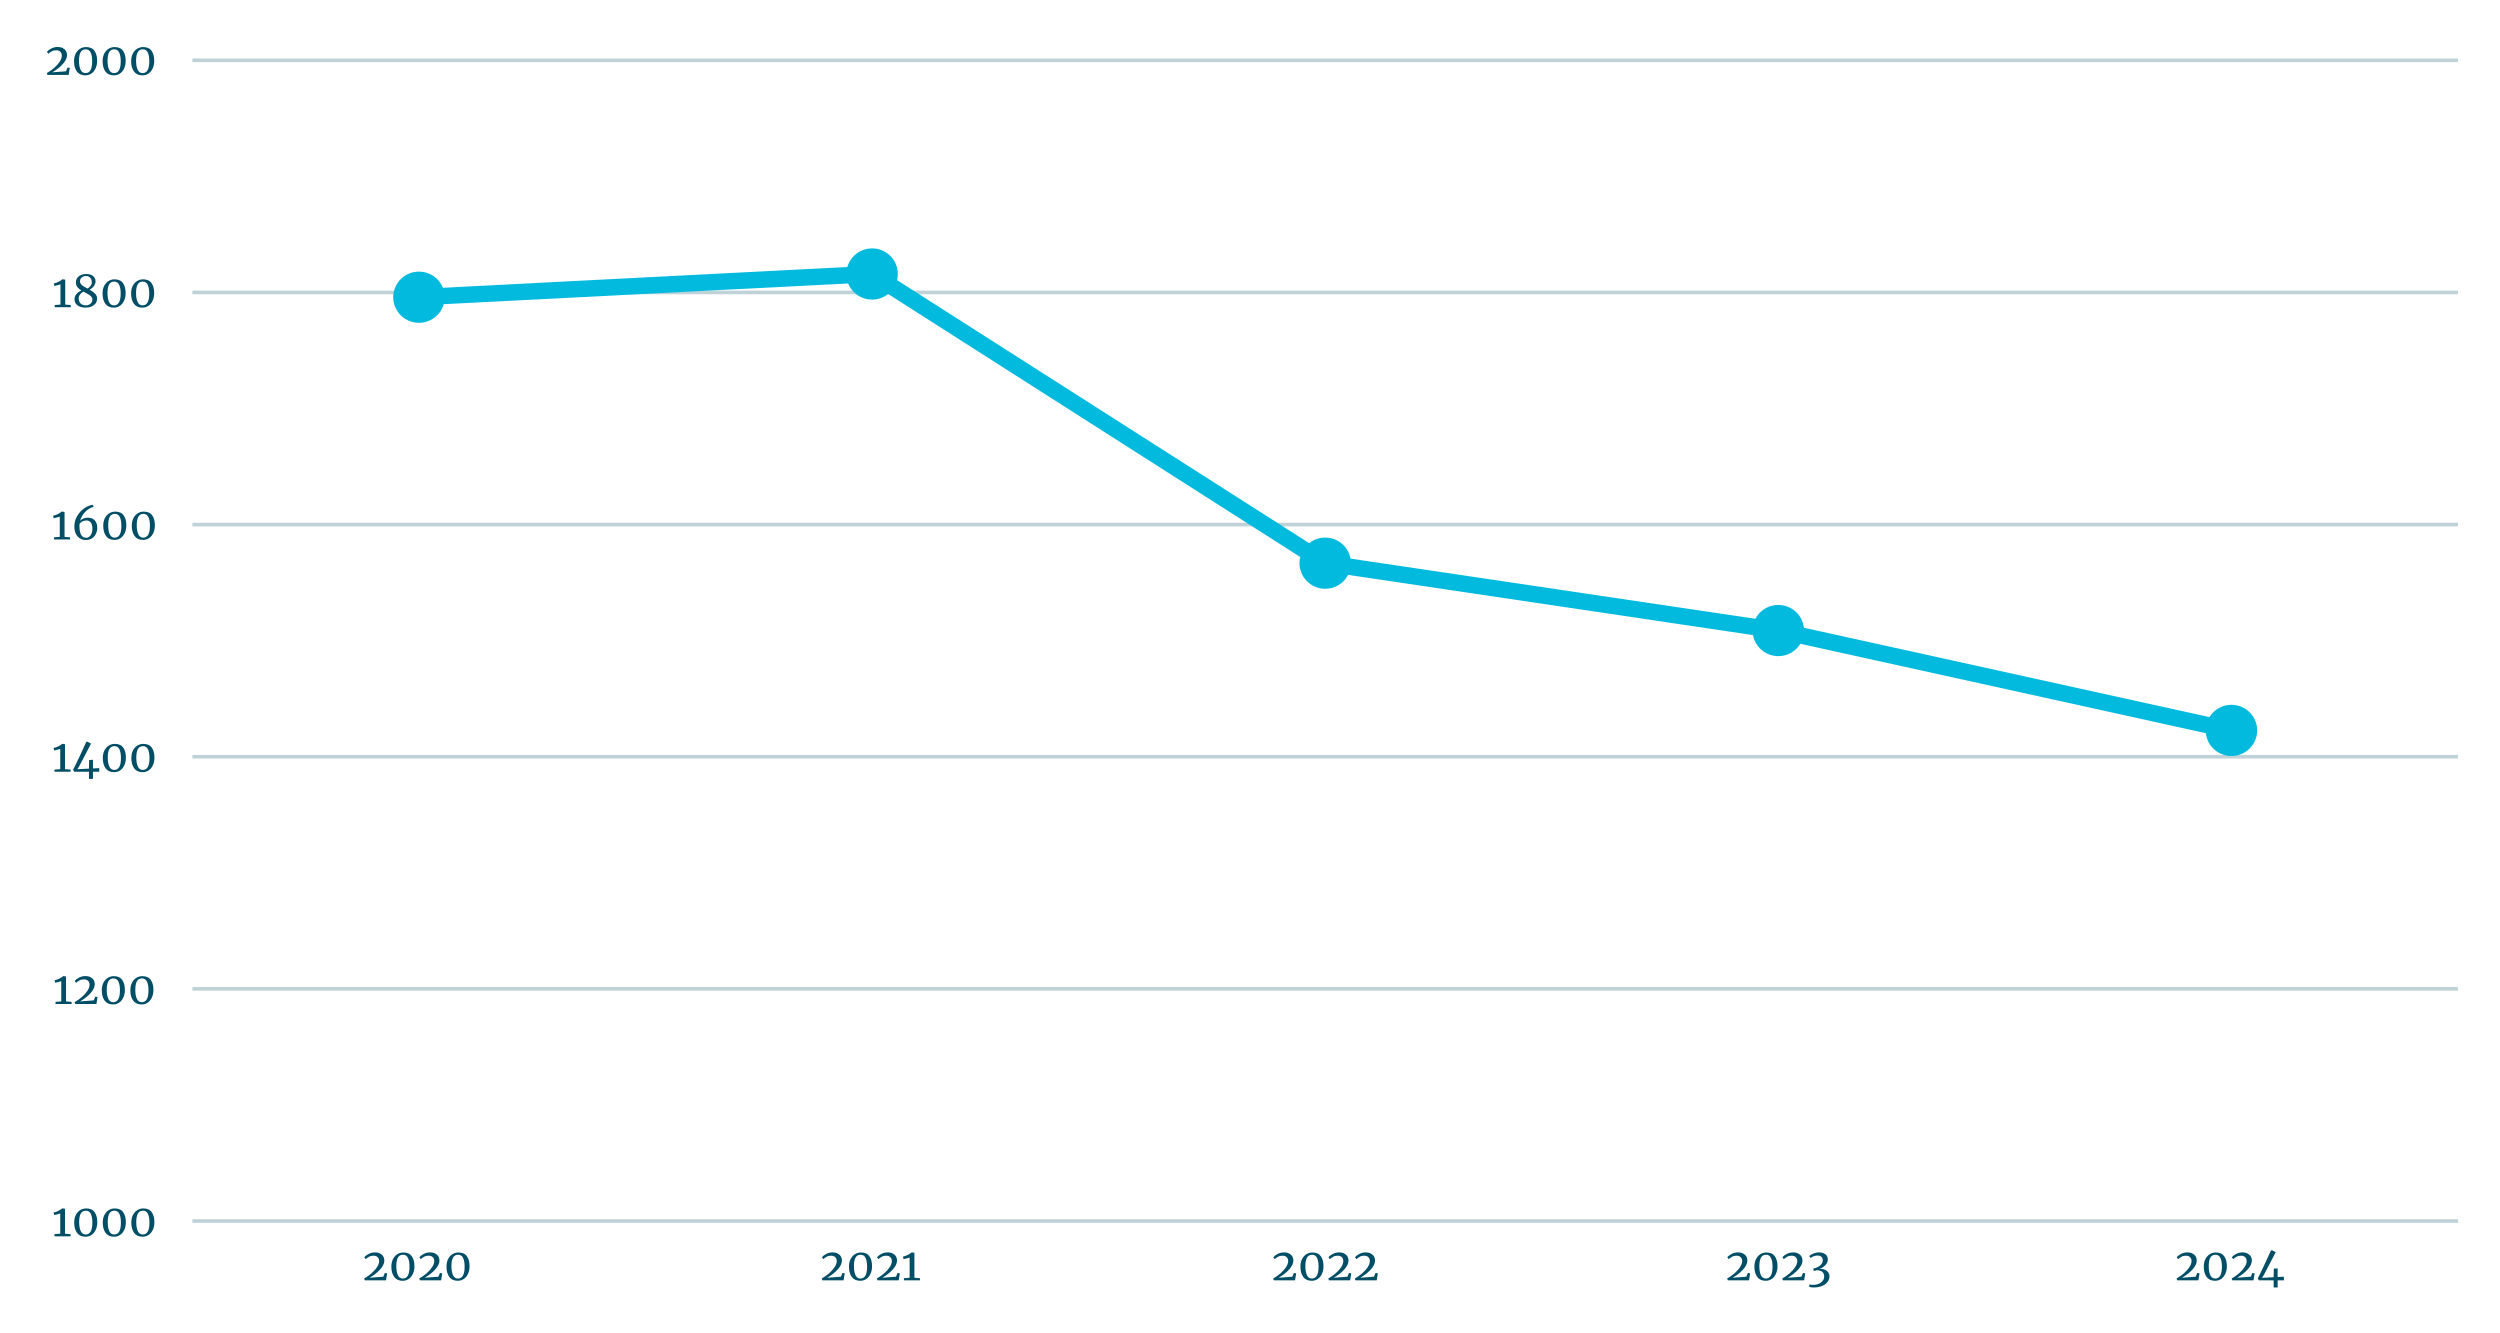 <?xml version="1.0" encoding="UTF-8"?>
<svg xmlns="http://www.w3.org/2000/svg" xmlns:xlink="http://www.w3.org/1999/xlink" width="600" zoomAndPan="magnify" viewBox="0 0 450 240" height="320" preserveAspectRatio="xMidYMid meet" version="1.2">
  <defs>
    <clipPath id="924f0f80e2">
      <path d="M 34 219 L 442.438 219 L 442.438 220.23 L 34 220.23 Z M 34 219 "></path>
    </clipPath>
    <clipPath id="829c5d8322">
      <path d="M 34 177 L 442.438 177 L 442.438 179 L 34 179 Z M 34 177 "></path>
    </clipPath>
    <clipPath id="caa75300d2">
      <path d="M 34 135 L 442.438 135 L 442.438 137 L 34 137 Z M 34 135 "></path>
    </clipPath>
    <clipPath id="6a91ca4fd4">
      <path d="M 34 94 L 442.438 94 L 442.438 95 L 34 95 Z M 34 94 "></path>
    </clipPath>
    <clipPath id="12c8ea29a1">
      <path d="M 34 52 L 442.438 52 L 442.438 53 L 34 53 Z M 34 52 "></path>
    </clipPath>
    <clipPath id="cde8d014aa">
      <path d="M 34 10 L 442.438 10 L 442.438 12 L 34 12 Z M 34 10 "></path>
    </clipPath>
  </defs>
  <g id="dafe48e048">
    <g clip-rule="nonzero" clip-path="url(#924f0f80e2)">
      <path style="fill:none;stroke-width:1;stroke-linecap:butt;stroke-linejoin:miter;stroke:#004e66;stroke-opacity:0.251;stroke-miterlimit:4;" d="M -0.001 317.521 L 616.221 317.521 " transform="matrix(0.662,0,0,0.658,34.633,10.853)"></path>
    </g>
    <g clip-rule="nonzero" clip-path="url(#829c5d8322)">
      <path style="fill:none;stroke-width:1;stroke-linecap:butt;stroke-linejoin:miter;stroke:#004e66;stroke-opacity:0.251;stroke-miterlimit:4;" d="M -0.001 254.018 L 616.221 254.018 " transform="matrix(0.662,0,0,0.658,34.633,10.853)"></path>
    </g>
    <g clip-rule="nonzero" clip-path="url(#caa75300d2)">
      <path style="fill:none;stroke-width:1;stroke-linecap:butt;stroke-linejoin:miter;stroke:#004e66;stroke-opacity:0.251;stroke-miterlimit:4;" d="M -0.001 190.514 L 616.221 190.514 " transform="matrix(0.662,0,0,0.658,34.633,10.853)"></path>
    </g>
    <g clip-rule="nonzero" clip-path="url(#6a91ca4fd4)">
      <path style="fill:none;stroke-width:1;stroke-linecap:butt;stroke-linejoin:miter;stroke:#004e66;stroke-opacity:0.251;stroke-miterlimit:4;" d="M -0.001 127.01 L 616.221 127.01 " transform="matrix(0.662,0,0,0.658,34.633,10.853)"></path>
    </g>
    <g clip-rule="nonzero" clip-path="url(#12c8ea29a1)">
      <path style="fill:none;stroke-width:1;stroke-linecap:butt;stroke-linejoin:miter;stroke:#004e66;stroke-opacity:0.251;stroke-miterlimit:4;" d="M -0.001 63.507 L 616.221 63.507 " transform="matrix(0.662,0,0,0.658,34.633,10.853)"></path>
    </g>
    <g clip-rule="nonzero" clip-path="url(#cde8d014aa)">
      <path style="fill:none;stroke-width:1;stroke-linecap:butt;stroke-linejoin:miter;stroke:#004e66;stroke-opacity:0.251;stroke-miterlimit:4;" d="M -0.001 -0.003 L 616.221 -0.003 " transform="matrix(0.662,0,0,0.658,34.633,10.853)"></path>
    </g>
    <path style=" stroke:none;fill-rule:nonzero;fill:#000000;fill-opacity:1;" d="M 75.414 53.5 L 156.977 49.316 "></path>
    <path style=" stroke:none;fill-rule:nonzero;fill:#01bade;fill-opacity:1;" d="M 75.336 52.02 L 156.898 47.84 C 157.094 47.828 157.285 47.855 157.473 47.922 C 157.66 47.988 157.824 48.086 157.973 48.219 C 158.117 48.352 158.234 48.504 158.32 48.68 C 158.402 48.859 158.453 49.047 158.461 49.242 C 158.473 49.438 158.445 49.629 158.379 49.812 C 158.312 50 158.211 50.164 158.082 50.309 C 157.949 50.457 157.793 50.57 157.613 50.656 C 157.438 50.738 157.25 50.789 157.051 50.797 L 75.492 54.977 C 75.293 54.988 75.102 54.961 74.914 54.895 C 74.73 54.828 74.562 54.73 74.418 54.598 C 74.27 54.469 74.152 54.312 74.07 54.137 C 73.984 53.957 73.938 53.77 73.926 53.574 C 73.918 53.379 73.945 53.188 74.012 53.004 C 74.078 52.816 74.176 52.652 74.309 52.508 C 74.441 52.359 74.594 52.246 74.773 52.16 C 74.953 52.078 75.141 52.031 75.336 52.02 Z M 158.465 49.316 C 158.465 49.516 158.426 49.703 158.352 49.887 C 158.273 50.066 158.168 50.227 158.027 50.367 C 157.887 50.504 157.727 50.613 157.543 50.688 C 157.363 50.762 157.172 50.801 156.977 50.801 C 156.777 50.801 156.586 50.762 156.406 50.688 C 156.223 50.613 156.062 50.504 155.922 50.367 C 155.781 50.227 155.676 50.066 155.598 49.887 C 155.523 49.703 155.484 49.516 155.484 49.316 C 155.484 49.121 155.523 48.934 155.598 48.75 C 155.676 48.57 155.781 48.41 155.922 48.27 C 156.062 48.133 156.223 48.023 156.406 47.949 C 156.586 47.875 156.777 47.836 156.977 47.836 C 157.172 47.836 157.363 47.875 157.543 47.949 C 157.727 48.023 157.887 48.133 158.027 48.27 C 158.168 48.41 158.273 48.57 158.352 48.75 C 158.426 48.934 158.465 49.121 158.465 49.316 Z M 158.465 49.316 "></path>
    <path style=" stroke:none;fill-rule:nonzero;fill:#000000;fill-opacity:1;" d="M 156.977 49.316 L 238.535 101.371 "></path>
    <path style=" stroke:none;fill-rule:nonzero;fill:#01bade;fill-opacity:1;" d="M 157.777 48.07 L 239.34 100.125 C 239.508 100.23 239.645 100.363 239.758 100.523 C 239.871 100.688 239.949 100.863 239.992 101.055 C 240.031 101.246 240.035 101.438 240 101.633 C 239.965 101.824 239.895 102.004 239.789 102.172 C 239.684 102.336 239.547 102.477 239.387 102.586 C 239.223 102.699 239.047 102.777 238.852 102.816 C 238.66 102.859 238.469 102.863 238.273 102.828 C 238.078 102.793 237.898 102.723 237.73 102.617 L 156.172 50.566 C 156.004 50.457 155.863 50.324 155.754 50.164 C 155.641 50.004 155.562 49.824 155.52 49.633 C 155.477 49.441 155.473 49.25 155.508 49.055 C 155.543 48.863 155.613 48.684 155.723 48.52 C 155.828 48.352 155.961 48.215 156.125 48.102 C 156.285 47.988 156.465 47.914 156.656 47.871 C 156.852 47.828 157.043 47.824 157.238 47.859 C 157.434 47.895 157.613 47.965 157.777 48.07 Z M 238.535 99.891 C 238.734 99.891 238.922 99.926 239.105 100.004 C 239.289 100.078 239.449 100.184 239.59 100.324 C 239.727 100.461 239.836 100.621 239.91 100.805 C 239.988 100.984 240.023 101.176 240.023 101.371 C 240.023 101.566 239.988 101.758 239.91 101.938 C 239.836 102.117 239.727 102.277 239.59 102.418 C 239.449 102.559 239.289 102.664 239.105 102.738 C 238.922 102.812 238.734 102.852 238.535 102.852 C 238.34 102.852 238.148 102.812 237.965 102.738 C 237.785 102.664 237.621 102.559 237.484 102.418 C 237.344 102.277 237.234 102.117 237.16 101.938 C 237.086 101.758 237.047 101.566 237.047 101.371 C 237.047 101.176 237.086 100.984 237.16 100.805 C 237.234 100.621 237.344 100.461 237.484 100.324 C 237.621 100.184 237.785 100.078 237.965 100.004 C 238.148 99.926 238.34 99.891 238.535 99.891 Z M 238.535 99.891 "></path>
    <path style=" stroke:none;fill-rule:nonzero;fill:#000000;fill-opacity:1;" d="M 238.535 101.371 L 320.098 113.496 "></path>
    <path style=" stroke:none;fill-rule:nonzero;fill:#01bade;fill-opacity:1;" d="M 238.758 99.906 L 320.316 112.031 C 320.512 112.059 320.695 112.125 320.863 112.227 C 321.031 112.328 321.176 112.457 321.293 112.613 C 321.41 112.773 321.492 112.945 321.543 113.137 C 321.59 113.328 321.598 113.52 321.57 113.715 C 321.539 113.91 321.477 114.09 321.375 114.258 C 321.27 114.426 321.141 114.57 320.984 114.688 C 320.824 114.805 320.648 114.887 320.457 114.934 C 320.266 114.98 320.07 114.988 319.875 114.961 L 238.316 102.836 C 238.121 102.809 237.938 102.742 237.77 102.641 C 237.602 102.539 237.457 102.41 237.34 102.25 C 237.223 102.094 237.141 101.918 237.09 101.73 C 237.043 101.539 237.035 101.348 237.062 101.152 C 237.094 100.957 237.156 100.777 237.258 100.609 C 237.359 100.438 237.492 100.297 237.648 100.18 C 237.809 100.062 237.984 99.98 238.176 99.934 C 238.367 99.887 238.562 99.875 238.758 99.906 Z M 238.758 99.906 "></path>
    <path style=" stroke:none;fill-rule:nonzero;fill:#000000;fill-opacity:1;" d="M 320.098 113.496 L 401.656 131.473 "></path>
    <path style=" stroke:none;fill-rule:nonzero;fill:#01bade;fill-opacity:1;" d="M 320.418 112.051 L 401.98 130.027 C 402.172 130.07 402.352 130.148 402.512 130.262 C 402.672 130.371 402.809 130.512 402.914 130.676 C 403.02 130.844 403.09 131.023 403.125 131.215 C 403.16 131.41 403.156 131.602 403.113 131.793 C 403.07 131.984 402.992 132.16 402.879 132.324 C 402.766 132.484 402.625 132.617 402.457 132.723 C 402.293 132.828 402.109 132.898 401.918 132.934 C 401.723 132.965 401.527 132.961 401.336 132.918 L 319.773 114.941 C 319.582 114.898 319.406 114.82 319.242 114.707 C 319.082 114.598 318.945 114.457 318.84 114.293 C 318.734 114.125 318.664 113.945 318.629 113.754 C 318.598 113.559 318.602 113.367 318.645 113.176 C 318.688 112.984 318.766 112.809 318.879 112.645 C 318.988 112.484 319.129 112.352 319.297 112.246 C 319.465 112.141 319.645 112.07 319.84 112.035 C 320.031 112.004 320.227 112.008 320.418 112.051 Z M 403.148 131.473 C 403.148 131.668 403.109 131.859 403.035 132.039 C 402.957 132.223 402.852 132.383 402.711 132.52 C 402.57 132.66 402.41 132.766 402.227 132.844 C 402.047 132.918 401.855 132.953 401.656 132.953 C 401.461 132.953 401.27 132.918 401.09 132.844 C 400.906 132.766 400.746 132.66 400.605 132.52 C 400.465 132.383 400.359 132.223 400.281 132.039 C 400.207 131.859 400.168 131.668 400.168 131.473 C 400.168 131.277 400.207 131.09 400.281 130.906 C 400.359 130.727 400.465 130.566 400.605 130.426 C 400.746 130.285 400.906 130.18 401.09 130.105 C 401.27 130.031 401.461 129.992 401.656 129.992 C 401.855 129.992 402.047 130.031 402.227 130.105 C 402.41 130.18 402.57 130.285 402.711 130.426 C 402.852 130.566 402.957 130.727 403.035 130.906 C 403.109 131.09 403.148 131.277 403.148 131.473 Z M 403.148 131.473 "></path>
    <path style=" stroke:none;fill-rule:nonzero;fill:#01bade;fill-opacity:1;" d="M 80.047 53.5 C 80.047 53.195 80.016 52.898 79.957 52.602 C 79.898 52.305 79.809 52.016 79.695 51.734 C 79.578 51.457 79.434 51.191 79.266 50.938 C 79.098 50.688 78.906 50.453 78.688 50.242 C 78.473 50.027 78.242 49.836 77.988 49.668 C 77.734 49.5 77.469 49.355 77.188 49.242 C 76.906 49.125 76.617 49.039 76.316 48.98 C 76.02 48.922 75.719 48.891 75.414 48.891 C 75.109 48.891 74.809 48.922 74.512 48.98 C 74.211 49.039 73.922 49.125 73.641 49.242 C 73.359 49.355 73.094 49.5 72.84 49.668 C 72.586 49.836 72.352 50.027 72.137 50.242 C 71.922 50.453 71.73 50.688 71.562 50.938 C 71.395 51.191 71.25 51.457 71.133 51.734 C 71.016 52.016 70.93 52.305 70.871 52.602 C 70.812 52.898 70.781 53.195 70.781 53.5 C 70.781 53.801 70.812 54.102 70.871 54.398 C 70.93 54.695 71.016 54.984 71.133 55.262 C 71.25 55.543 71.395 55.809 71.562 56.059 C 71.73 56.312 71.922 56.543 72.137 56.758 C 72.352 56.973 72.586 57.164 72.84 57.332 C 73.094 57.5 73.359 57.641 73.641 57.758 C 73.922 57.871 74.211 57.961 74.512 58.02 C 74.809 58.078 75.109 58.109 75.414 58.109 C 75.719 58.109 76.02 58.078 76.316 58.02 C 76.617 57.961 76.906 57.871 77.188 57.758 C 77.469 57.641 77.734 57.5 77.988 57.332 C 78.242 57.164 78.473 56.973 78.688 56.758 C 78.906 56.543 79.098 56.312 79.266 56.059 C 79.434 55.809 79.578 55.543 79.695 55.262 C 79.809 54.984 79.898 54.695 79.957 54.398 C 80.016 54.102 80.047 53.801 80.047 53.5 Z M 80.047 53.5 "></path>
    <path style=" stroke:none;fill-rule:nonzero;fill:#01bade;fill-opacity:1;" d="M 161.605 49.316 C 161.605 49.016 161.578 48.715 161.52 48.418 C 161.457 48.121 161.371 47.836 161.254 47.555 C 161.137 47.273 160.996 47.008 160.828 46.758 C 160.656 46.508 160.465 46.273 160.25 46.059 C 160.035 45.844 159.801 45.652 159.547 45.484 C 159.297 45.316 159.027 45.176 158.746 45.059 C 158.465 44.945 158.176 44.855 157.879 44.797 C 157.582 44.738 157.277 44.711 156.977 44.711 C 156.672 44.711 156.371 44.738 156.07 44.797 C 155.773 44.855 155.484 44.945 155.203 45.059 C 154.922 45.176 154.652 45.316 154.402 45.484 C 154.148 45.652 153.914 45.844 153.699 46.059 C 153.484 46.273 153.293 46.508 153.121 46.758 C 152.953 47.008 152.812 47.273 152.695 47.555 C 152.578 47.836 152.492 48.121 152.43 48.418 C 152.371 48.715 152.344 49.016 152.344 49.316 C 152.344 49.621 152.371 49.922 152.43 50.219 C 152.492 50.516 152.578 50.801 152.695 51.082 C 152.812 51.359 152.953 51.625 153.121 51.879 C 153.293 52.129 153.484 52.363 153.699 52.578 C 153.914 52.789 154.148 52.98 154.402 53.148 C 154.652 53.316 154.922 53.461 155.203 53.574 C 155.484 53.691 155.773 53.777 156.07 53.84 C 156.371 53.898 156.672 53.926 156.977 53.926 C 157.277 53.926 157.582 53.898 157.879 53.84 C 158.176 53.777 158.465 53.691 158.746 53.574 C 159.027 53.461 159.297 53.316 159.547 53.148 C 159.801 52.98 160.035 52.789 160.25 52.578 C 160.465 52.363 160.656 52.129 160.828 51.879 C 160.996 51.625 161.137 51.359 161.254 51.082 C 161.371 50.801 161.457 50.516 161.52 50.219 C 161.578 49.922 161.605 49.621 161.605 49.316 Z M 161.605 49.316 "></path>
    <path style=" stroke:none;fill-rule:nonzero;fill:#01bade;fill-opacity:1;" d="M 243.168 101.371 C 243.168 101.066 243.137 100.77 243.078 100.473 C 243.02 100.176 242.934 99.887 242.816 99.605 C 242.699 99.328 242.555 99.062 242.387 98.809 C 242.219 98.559 242.027 98.324 241.812 98.113 C 241.598 97.898 241.363 97.707 241.109 97.539 C 240.855 97.371 240.59 97.23 240.309 97.113 C 240.027 96.996 239.738 96.91 239.441 96.852 C 239.141 96.793 238.84 96.762 238.535 96.762 C 238.23 96.762 237.93 96.793 237.633 96.852 C 237.332 96.91 237.043 96.996 236.762 97.113 C 236.48 97.23 236.215 97.371 235.961 97.539 C 235.711 97.707 235.477 97.898 235.262 98.113 C 235.047 98.324 234.852 98.559 234.684 98.809 C 234.516 99.062 234.371 99.328 234.258 99.605 C 234.141 99.887 234.051 100.176 233.992 100.473 C 233.934 100.77 233.902 101.066 233.902 101.371 C 233.902 101.672 233.934 101.973 233.992 102.27 C 234.051 102.566 234.141 102.855 234.258 103.133 C 234.371 103.414 234.516 103.68 234.684 103.93 C 234.852 104.184 235.047 104.414 235.262 104.629 C 235.477 104.844 235.711 105.035 235.961 105.203 C 236.215 105.371 236.48 105.512 236.762 105.629 C 237.043 105.746 237.332 105.832 237.633 105.891 C 237.93 105.949 238.23 105.98 238.535 105.98 C 238.84 105.98 239.141 105.949 239.441 105.891 C 239.738 105.832 240.027 105.746 240.309 105.629 C 240.59 105.512 240.855 105.371 241.109 105.203 C 241.363 105.035 241.598 104.844 241.812 104.629 C 242.027 104.414 242.219 104.184 242.387 103.93 C 242.555 103.68 242.699 103.414 242.816 103.133 C 242.934 102.855 243.02 102.566 243.078 102.27 C 243.137 101.973 243.168 101.672 243.168 101.371 Z M 243.168 101.371 "></path>
    <path style=" stroke:none;fill-rule:nonzero;fill:#01bade;fill-opacity:1;" d="M 324.73 113.496 C 324.73 113.191 324.699 112.895 324.641 112.598 C 324.582 112.301 324.492 112.012 324.375 111.73 C 324.262 111.453 324.117 111.188 323.949 110.934 C 323.781 110.684 323.586 110.449 323.371 110.238 C 323.156 110.023 322.922 109.832 322.672 109.664 C 322.418 109.496 322.152 109.352 321.871 109.238 C 321.59 109.121 321.301 109.035 321 108.977 C 320.703 108.918 320.402 108.887 320.098 108.887 C 319.793 108.887 319.492 108.918 319.191 108.977 C 318.895 109.035 318.605 109.121 318.324 109.238 C 318.043 109.352 317.777 109.496 317.523 109.664 C 317.27 109.832 317.035 110.023 316.82 110.238 C 316.605 110.449 316.414 110.684 316.246 110.934 C 316.074 111.188 315.934 111.453 315.816 111.73 C 315.699 112.012 315.613 112.301 315.555 112.598 C 315.492 112.895 315.465 113.191 315.465 113.496 C 315.465 113.797 315.492 114.098 315.555 114.395 C 315.613 114.691 315.699 114.98 315.816 115.258 C 315.934 115.539 316.074 115.805 316.246 116.055 C 316.414 116.309 316.605 116.539 316.82 116.754 C 317.035 116.969 317.27 117.16 317.523 117.328 C 317.777 117.496 318.043 117.637 318.324 117.754 C 318.605 117.867 318.895 117.957 319.191 118.016 C 319.492 118.074 319.793 118.105 320.098 118.105 C 320.402 118.105 320.703 118.074 321 118.016 C 321.301 117.957 321.59 117.867 321.871 117.754 C 322.152 117.637 322.418 117.496 322.672 117.328 C 322.922 117.16 323.156 116.969 323.371 116.754 C 323.586 116.539 323.781 116.309 323.949 116.055 C 324.117 115.805 324.262 115.539 324.375 115.258 C 324.492 114.98 324.582 114.691 324.641 114.395 C 324.699 114.098 324.73 113.797 324.73 113.496 Z M 324.73 113.496 "></path>
    <path style=" stroke:none;fill-rule:nonzero;fill:#01bade;fill-opacity:1;" d="M 406.289 131.473 C 406.289 131.172 406.262 130.871 406.203 130.574 C 406.141 130.277 406.055 129.988 405.938 129.711 C 405.82 129.43 405.68 129.164 405.508 128.914 C 405.34 128.66 405.148 128.43 404.934 128.215 C 404.719 128 404.484 127.809 404.23 127.641 C 403.98 127.473 403.711 127.332 403.43 127.215 C 403.148 127.102 402.859 127.012 402.562 126.953 C 402.262 126.895 401.961 126.863 401.656 126.863 C 401.355 126.863 401.051 126.895 400.754 126.953 C 400.457 127.012 400.168 127.102 399.887 127.215 C 399.605 127.332 399.336 127.473 399.086 127.641 C 398.832 127.809 398.598 128 398.383 128.215 C 398.168 128.43 397.977 128.66 397.805 128.914 C 397.637 129.164 397.496 129.43 397.379 129.711 C 397.262 129.988 397.172 130.277 397.113 130.574 C 397.055 130.871 397.027 131.172 397.027 131.473 C 397.027 131.777 397.055 132.074 397.113 132.371 C 397.172 132.668 397.262 132.957 397.379 133.238 C 397.496 133.516 397.637 133.781 397.805 134.035 C 397.977 134.285 398.168 134.52 398.383 134.73 C 398.598 134.945 398.832 135.137 399.086 135.305 C 399.336 135.473 399.605 135.617 399.887 135.73 C 400.168 135.848 400.457 135.934 400.754 135.992 C 401.051 136.051 401.355 136.082 401.656 136.082 C 401.961 136.082 402.262 136.051 402.562 135.992 C 402.859 135.934 403.148 135.848 403.43 135.73 C 403.711 135.617 403.98 135.473 404.23 135.305 C 404.484 135.137 404.719 134.945 404.934 134.73 C 405.148 134.52 405.34 134.285 405.508 134.035 C 405.68 133.781 405.82 133.516 405.938 133.238 C 406.055 132.957 406.141 132.668 406.203 132.371 C 406.262 132.074 406.289 131.777 406.289 131.473 Z M 406.289 131.473 "></path>
    <g style="fill:#004e66;fill-opacity:1;">
      <g transform="translate(65.166, 230.463)">
        <path style="stroke:none" d="M 0.375 -0.328 C 0.863 -0.609 1.312 -0.926 1.719 -1.281 C 2.133 -1.645 2.461 -2.016 2.703 -2.391 C 2.953 -2.773 3.078 -3.133 3.078 -3.469 C 3.078 -3.758 2.988 -3.992 2.812 -4.172 C 2.633 -4.348 2.383 -4.438 2.062 -4.438 C 1.75 -4.438 1.484 -4.375 1.266 -4.25 C 1.047 -4.133 0.844 -3.988 0.656 -3.812 L 0.406 -4.172 C 0.594 -4.391 0.859 -4.586 1.203 -4.766 C 1.555 -4.941 1.926 -5.031 2.312 -5.031 C 2.688 -5.031 3 -4.961 3.25 -4.828 C 3.508 -4.691 3.703 -4.516 3.828 -4.297 C 3.953 -4.078 4.016 -3.836 4.016 -3.578 C 4.016 -3.055 3.758 -2.516 3.25 -1.953 C 2.75 -1.398 2.117 -0.906 1.359 -0.469 L 3.828 -0.656 L 4.109 -1.344 L 4.516 -1.25 L 4.312 0 L 0.5 0 Z M 0.375 -0.328 "></path>
      </g>
    </g>
    <g style="fill:#004e66;fill-opacity:1;">
      <g transform="translate(69.946, 230.463)">
        <path style="stroke:none" d="M 2.531 0.078 C 1.852 0.078 1.344 -0.156 1 -0.625 C 0.664 -1.102 0.5 -1.711 0.5 -2.453 C 0.5 -2.973 0.594 -3.426 0.781 -3.812 C 0.977 -4.195 1.238 -4.492 1.562 -4.703 C 1.895 -4.91 2.258 -5.016 2.656 -5.016 C 3.352 -5.016 3.859 -4.789 4.172 -4.344 C 4.492 -3.906 4.656 -3.301 4.656 -2.531 C 4.656 -2.02 4.562 -1.566 4.375 -1.172 C 4.195 -0.773 3.945 -0.469 3.625 -0.25 C 3.301 -0.031 2.938 0.078 2.531 0.078 Z M 2.562 -0.328 C 3.363 -0.328 3.766 -1.035 3.766 -2.453 C 3.766 -3.141 3.672 -3.672 3.484 -4.047 C 3.305 -4.422 3.008 -4.609 2.594 -4.609 C 2.176 -4.609 1.867 -4.43 1.672 -4.078 C 1.484 -3.723 1.391 -3.219 1.391 -2.562 C 1.391 -1.883 1.484 -1.344 1.672 -0.938 C 1.859 -0.531 2.156 -0.328 2.562 -0.328 Z M 2.562 -0.328 "></path>
      </g>
    </g>
    <g style="fill:#004e66;fill-opacity:1;">
      <g transform="translate(75.086, 230.463)">
        <path style="stroke:none" d="M 0.375 -0.328 C 0.863 -0.609 1.312 -0.926 1.719 -1.281 C 2.133 -1.645 2.461 -2.016 2.703 -2.391 C 2.953 -2.773 3.078 -3.133 3.078 -3.469 C 3.078 -3.758 2.988 -3.992 2.812 -4.172 C 2.633 -4.348 2.383 -4.438 2.062 -4.438 C 1.75 -4.438 1.484 -4.375 1.266 -4.25 C 1.047 -4.133 0.844 -3.988 0.656 -3.812 L 0.406 -4.172 C 0.594 -4.391 0.859 -4.586 1.203 -4.766 C 1.555 -4.941 1.926 -5.031 2.312 -5.031 C 2.688 -5.031 3 -4.961 3.25 -4.828 C 3.508 -4.691 3.703 -4.516 3.828 -4.297 C 3.953 -4.078 4.016 -3.836 4.016 -3.578 C 4.016 -3.055 3.758 -2.516 3.25 -1.953 C 2.75 -1.398 2.117 -0.906 1.359 -0.469 L 3.828 -0.656 L 4.109 -1.344 L 4.516 -1.25 L 4.312 0 L 0.5 0 Z M 0.375 -0.328 "></path>
      </g>
    </g>
    <g style="fill:#004e66;fill-opacity:1;">
      <g transform="translate(79.866, 230.463)">
        <path style="stroke:none" d="M 2.531 0.078 C 1.852 0.078 1.344 -0.156 1 -0.625 C 0.664 -1.102 0.5 -1.711 0.5 -2.453 C 0.5 -2.973 0.594 -3.426 0.781 -3.812 C 0.977 -4.195 1.238 -4.492 1.562 -4.703 C 1.895 -4.91 2.258 -5.016 2.656 -5.016 C 3.352 -5.016 3.859 -4.789 4.172 -4.344 C 4.492 -3.906 4.656 -3.301 4.656 -2.531 C 4.656 -2.02 4.562 -1.566 4.375 -1.172 C 4.195 -0.773 3.945 -0.469 3.625 -0.25 C 3.301 -0.031 2.938 0.078 2.531 0.078 Z M 2.562 -0.328 C 3.363 -0.328 3.766 -1.035 3.766 -2.453 C 3.766 -3.141 3.672 -3.672 3.484 -4.047 C 3.305 -4.422 3.008 -4.609 2.594 -4.609 C 2.176 -4.609 1.867 -4.43 1.672 -4.078 C 1.484 -3.723 1.391 -3.219 1.391 -2.562 C 1.391 -1.883 1.484 -1.344 1.672 -0.938 C 1.859 -0.531 2.156 -0.328 2.562 -0.328 Z M 2.562 -0.328 "></path>
      </g>
    </g>
    <g style="fill:#004e66;fill-opacity:1;">
      <g transform="translate(147.534, 230.463)">
        <path style="stroke:none" d="M 0.375 -0.328 C 0.863 -0.609 1.312 -0.926 1.719 -1.281 C 2.133 -1.645 2.461 -2.016 2.703 -2.391 C 2.953 -2.773 3.078 -3.133 3.078 -3.469 C 3.078 -3.758 2.988 -3.992 2.812 -4.172 C 2.633 -4.348 2.383 -4.438 2.062 -4.438 C 1.75 -4.438 1.484 -4.375 1.266 -4.25 C 1.047 -4.133 0.844 -3.988 0.656 -3.812 L 0.406 -4.172 C 0.594 -4.391 0.859 -4.586 1.203 -4.766 C 1.555 -4.941 1.926 -5.031 2.312 -5.031 C 2.688 -5.031 3 -4.961 3.25 -4.828 C 3.508 -4.691 3.703 -4.516 3.828 -4.297 C 3.953 -4.078 4.016 -3.836 4.016 -3.578 C 4.016 -3.055 3.758 -2.516 3.25 -1.953 C 2.75 -1.398 2.117 -0.906 1.359 -0.469 L 3.828 -0.656 L 4.109 -1.344 L 4.516 -1.25 L 4.312 0 L 0.5 0 Z M 0.375 -0.328 "></path>
      </g>
    </g>
    <g style="fill:#004e66;fill-opacity:1;">
      <g transform="translate(152.314, 230.463)">
        <path style="stroke:none" d="M 2.531 0.078 C 1.852 0.078 1.344 -0.156 1 -0.625 C 0.664 -1.102 0.5 -1.711 0.5 -2.453 C 0.5 -2.973 0.594 -3.426 0.781 -3.812 C 0.977 -4.195 1.238 -4.492 1.562 -4.703 C 1.895 -4.91 2.258 -5.016 2.656 -5.016 C 3.352 -5.016 3.859 -4.789 4.172 -4.344 C 4.492 -3.906 4.656 -3.301 4.656 -2.531 C 4.656 -2.02 4.562 -1.566 4.375 -1.172 C 4.195 -0.773 3.945 -0.469 3.625 -0.25 C 3.301 -0.031 2.938 0.078 2.531 0.078 Z M 2.562 -0.328 C 3.363 -0.328 3.766 -1.035 3.766 -2.453 C 3.766 -3.141 3.672 -3.672 3.484 -4.047 C 3.305 -4.422 3.008 -4.609 2.594 -4.609 C 2.176 -4.609 1.867 -4.43 1.672 -4.078 C 1.484 -3.723 1.391 -3.219 1.391 -2.562 C 1.391 -1.883 1.484 -1.344 1.672 -0.938 C 1.859 -0.531 2.156 -0.328 2.562 -0.328 Z M 2.562 -0.328 "></path>
      </g>
    </g>
    <g style="fill:#004e66;fill-opacity:1;">
      <g transform="translate(157.453, 230.463)">
        <path style="stroke:none" d="M 0.375 -0.328 C 0.863 -0.609 1.312 -0.926 1.719 -1.281 C 2.133 -1.645 2.461 -2.016 2.703 -2.391 C 2.953 -2.773 3.078 -3.133 3.078 -3.469 C 3.078 -3.758 2.988 -3.992 2.812 -4.172 C 2.633 -4.348 2.383 -4.438 2.062 -4.438 C 1.75 -4.438 1.484 -4.375 1.266 -4.25 C 1.047 -4.133 0.844 -3.988 0.656 -3.812 L 0.406 -4.172 C 0.594 -4.391 0.859 -4.586 1.203 -4.766 C 1.555 -4.941 1.926 -5.031 2.312 -5.031 C 2.688 -5.031 3 -4.961 3.25 -4.828 C 3.508 -4.691 3.703 -4.516 3.828 -4.297 C 3.953 -4.078 4.016 -3.836 4.016 -3.578 C 4.016 -3.055 3.758 -2.516 3.25 -1.953 C 2.75 -1.398 2.117 -0.906 1.359 -0.469 L 3.828 -0.656 L 4.109 -1.344 L 4.516 -1.25 L 4.312 0 L 0.5 0 Z M 0.375 -0.328 "></path>
      </g>
    </g>
    <g style="fill:#004e66;fill-opacity:1;">
      <g transform="translate(162.233, 230.463)">
        <path style="stroke:none" d="M 1.5 -4.109 C 1.395 -4.066 1.219 -4.016 0.969 -3.953 C 0.727 -3.891 0.535 -3.848 0.391 -3.828 L 0.312 -4.281 C 0.582 -4.332 0.859 -4.426 1.141 -4.562 C 1.43 -4.707 1.672 -4.863 1.859 -5.031 L 1.875 -5.031 L 2.359 -4.953 L 2.359 -0.469 L 3.359 -0.391 L 3.359 0 L 0.469 0 L 0.469 -0.391 L 1.5 -0.469 Z M 1.5 -4.109 "></path>
      </g>
    </g>
    <g style="fill:#004e66;fill-opacity:1;">
      <g transform="translate(228.795, 230.463)">
        <path style="stroke:none" d="M 0.375 -0.328 C 0.863 -0.609 1.312 -0.926 1.719 -1.281 C 2.133 -1.645 2.461 -2.016 2.703 -2.391 C 2.953 -2.773 3.078 -3.133 3.078 -3.469 C 3.078 -3.758 2.988 -3.992 2.812 -4.172 C 2.633 -4.348 2.383 -4.438 2.062 -4.438 C 1.75 -4.438 1.484 -4.375 1.266 -4.25 C 1.047 -4.133 0.844 -3.988 0.656 -3.812 L 0.406 -4.172 C 0.594 -4.391 0.859 -4.586 1.203 -4.766 C 1.555 -4.941 1.926 -5.031 2.312 -5.031 C 2.688 -5.031 3 -4.961 3.25 -4.828 C 3.508 -4.691 3.703 -4.516 3.828 -4.297 C 3.953 -4.078 4.016 -3.836 4.016 -3.578 C 4.016 -3.055 3.758 -2.516 3.25 -1.953 C 2.75 -1.398 2.117 -0.906 1.359 -0.469 L 3.828 -0.656 L 4.109 -1.344 L 4.516 -1.25 L 4.312 0 L 0.5 0 Z M 0.375 -0.328 "></path>
      </g>
    </g>
    <g style="fill:#004e66;fill-opacity:1;">
      <g transform="translate(233.575, 230.463)">
        <path style="stroke:none" d="M 2.531 0.078 C 1.852 0.078 1.344 -0.156 1 -0.625 C 0.664 -1.102 0.5 -1.711 0.5 -2.453 C 0.5 -2.973 0.594 -3.426 0.781 -3.812 C 0.977 -4.195 1.238 -4.492 1.562 -4.703 C 1.895 -4.91 2.258 -5.016 2.656 -5.016 C 3.352 -5.016 3.859 -4.789 4.172 -4.344 C 4.492 -3.906 4.656 -3.301 4.656 -2.531 C 4.656 -2.02 4.562 -1.566 4.375 -1.172 C 4.195 -0.773 3.945 -0.469 3.625 -0.25 C 3.301 -0.031 2.938 0.078 2.531 0.078 Z M 2.562 -0.328 C 3.363 -0.328 3.766 -1.035 3.766 -2.453 C 3.766 -3.141 3.672 -3.672 3.484 -4.047 C 3.305 -4.422 3.008 -4.609 2.594 -4.609 C 2.176 -4.609 1.867 -4.43 1.672 -4.078 C 1.484 -3.723 1.391 -3.219 1.391 -2.562 C 1.391 -1.883 1.484 -1.344 1.672 -0.938 C 1.859 -0.531 2.156 -0.328 2.562 -0.328 Z M 2.562 -0.328 "></path>
      </g>
    </g>
    <g style="fill:#004e66;fill-opacity:1;">
      <g transform="translate(238.715, 230.463)">
        <path style="stroke:none" d="M 0.375 -0.328 C 0.863 -0.609 1.312 -0.926 1.719 -1.281 C 2.133 -1.645 2.461 -2.016 2.703 -2.391 C 2.953 -2.773 3.078 -3.133 3.078 -3.469 C 3.078 -3.758 2.988 -3.992 2.812 -4.172 C 2.633 -4.348 2.383 -4.438 2.062 -4.438 C 1.75 -4.438 1.484 -4.375 1.266 -4.25 C 1.047 -4.133 0.844 -3.988 0.656 -3.812 L 0.406 -4.172 C 0.594 -4.391 0.859 -4.586 1.203 -4.766 C 1.555 -4.941 1.926 -5.031 2.312 -5.031 C 2.688 -5.031 3 -4.961 3.25 -4.828 C 3.508 -4.691 3.703 -4.516 3.828 -4.297 C 3.953 -4.078 4.016 -3.836 4.016 -3.578 C 4.016 -3.055 3.758 -2.516 3.25 -1.953 C 2.75 -1.398 2.117 -0.906 1.359 -0.469 L 3.828 -0.656 L 4.109 -1.344 L 4.516 -1.25 L 4.312 0 L 0.5 0 Z M 0.375 -0.328 "></path>
      </g>
    </g>
    <g style="fill:#004e66;fill-opacity:1;">
      <g transform="translate(243.494, 230.463)">
        <path style="stroke:none" d="M 0.375 -0.328 C 0.863 -0.609 1.312 -0.926 1.719 -1.281 C 2.133 -1.645 2.461 -2.016 2.703 -2.391 C 2.953 -2.773 3.078 -3.133 3.078 -3.469 C 3.078 -3.758 2.988 -3.992 2.812 -4.172 C 2.633 -4.348 2.383 -4.438 2.062 -4.438 C 1.75 -4.438 1.484 -4.375 1.266 -4.25 C 1.047 -4.133 0.844 -3.988 0.656 -3.812 L 0.406 -4.172 C 0.594 -4.391 0.859 -4.586 1.203 -4.766 C 1.555 -4.941 1.926 -5.031 2.312 -5.031 C 2.688 -5.031 3 -4.961 3.25 -4.828 C 3.508 -4.691 3.703 -4.516 3.828 -4.297 C 3.953 -4.078 4.016 -3.836 4.016 -3.578 C 4.016 -3.055 3.758 -2.516 3.25 -1.953 C 2.75 -1.398 2.117 -0.906 1.359 -0.469 L 3.828 -0.656 L 4.109 -1.344 L 4.516 -1.25 L 4.312 0 L 0.5 0 Z M 0.375 -0.328 "></path>
      </g>
    </g>
    <g style="fill:#004e66;fill-opacity:1;">
      <g transform="translate(310.511, 230.463)">
        <path style="stroke:none" d="M 0.375 -0.328 C 0.863 -0.609 1.312 -0.926 1.719 -1.281 C 2.133 -1.645 2.461 -2.016 2.703 -2.391 C 2.953 -2.773 3.078 -3.133 3.078 -3.469 C 3.078 -3.758 2.988 -3.992 2.812 -4.172 C 2.633 -4.348 2.383 -4.438 2.062 -4.438 C 1.75 -4.438 1.484 -4.375 1.266 -4.25 C 1.047 -4.133 0.844 -3.988 0.656 -3.812 L 0.406 -4.172 C 0.594 -4.391 0.859 -4.586 1.203 -4.766 C 1.555 -4.941 1.926 -5.031 2.312 -5.031 C 2.688 -5.031 3 -4.961 3.25 -4.828 C 3.508 -4.691 3.703 -4.516 3.828 -4.297 C 3.953 -4.078 4.016 -3.836 4.016 -3.578 C 4.016 -3.055 3.758 -2.516 3.25 -1.953 C 2.75 -1.398 2.117 -0.906 1.359 -0.469 L 3.828 -0.656 L 4.109 -1.344 L 4.516 -1.25 L 4.312 0 L 0.5 0 Z M 0.375 -0.328 "></path>
      </g>
    </g>
    <g style="fill:#004e66;fill-opacity:1;">
      <g transform="translate(315.291, 230.463)">
        <path style="stroke:none" d="M 2.531 0.078 C 1.852 0.078 1.344 -0.156 1 -0.625 C 0.664 -1.102 0.5 -1.711 0.5 -2.453 C 0.5 -2.973 0.594 -3.426 0.781 -3.812 C 0.977 -4.195 1.238 -4.492 1.562 -4.703 C 1.895 -4.91 2.258 -5.016 2.656 -5.016 C 3.352 -5.016 3.859 -4.789 4.172 -4.344 C 4.492 -3.906 4.656 -3.301 4.656 -2.531 C 4.656 -2.02 4.562 -1.566 4.375 -1.172 C 4.195 -0.773 3.945 -0.469 3.625 -0.25 C 3.301 -0.031 2.938 0.078 2.531 0.078 Z M 2.562 -0.328 C 3.363 -0.328 3.766 -1.035 3.766 -2.453 C 3.766 -3.141 3.672 -3.672 3.484 -4.047 C 3.305 -4.422 3.008 -4.609 2.594 -4.609 C 2.176 -4.609 1.867 -4.43 1.672 -4.078 C 1.484 -3.723 1.391 -3.219 1.391 -2.562 C 1.391 -1.883 1.484 -1.344 1.672 -0.938 C 1.859 -0.531 2.156 -0.328 2.562 -0.328 Z M 2.562 -0.328 "></path>
      </g>
    </g>
    <g style="fill:#004e66;fill-opacity:1;">
      <g transform="translate(320.431, 230.463)">
        <path style="stroke:none" d="M 0.375 -0.328 C 0.863 -0.609 1.312 -0.926 1.719 -1.281 C 2.133 -1.645 2.461 -2.016 2.703 -2.391 C 2.953 -2.773 3.078 -3.133 3.078 -3.469 C 3.078 -3.758 2.988 -3.992 2.812 -4.172 C 2.633 -4.348 2.383 -4.438 2.062 -4.438 C 1.75 -4.438 1.484 -4.375 1.266 -4.25 C 1.047 -4.133 0.844 -3.988 0.656 -3.812 L 0.406 -4.172 C 0.594 -4.391 0.859 -4.586 1.203 -4.766 C 1.555 -4.941 1.926 -5.031 2.312 -5.031 C 2.688 -5.031 3 -4.961 3.25 -4.828 C 3.508 -4.691 3.703 -4.516 3.828 -4.297 C 3.953 -4.078 4.016 -3.836 4.016 -3.578 C 4.016 -3.055 3.758 -2.516 3.25 -1.953 C 2.75 -1.398 2.117 -0.906 1.359 -0.469 L 3.828 -0.656 L 4.109 -1.344 L 4.516 -1.25 L 4.312 0 L 0.5 0 Z M 0.375 -0.328 "></path>
      </g>
    </g>
    <g style="fill:#004e66;fill-opacity:1;">
      <g transform="translate(325.211, 230.463)">
        <path style="stroke:none" d="M 1.25 1.281 C 1.133 1.281 1 1.27 0.844 1.25 C 0.695 1.227 0.57 1.207 0.469 1.188 L 0.469 0.734 C 0.645 0.785 0.859 0.812 1.109 0.812 C 1.523 0.812 1.883 0.742 2.188 0.609 C 2.5 0.473 2.734 0.289 2.891 0.062 C 3.055 -0.156 3.141 -0.398 3.141 -0.672 C 3.141 -1.035 3.031 -1.316 2.812 -1.516 C 2.594 -1.711 2.254 -1.816 1.797 -1.828 L 1.547 -1.75 C 1.367 -1.695 1.281 -1.676 1.281 -1.688 L 1.156 -2.109 C 1.375 -2.148 1.582 -2.211 1.781 -2.297 C 2.113 -2.43 2.379 -2.613 2.578 -2.844 C 2.785 -3.082 2.891 -3.332 2.891 -3.594 C 2.891 -3.895 2.801 -4.113 2.625 -4.25 C 2.445 -4.395 2.219 -4.469 1.938 -4.469 C 1.695 -4.469 1.461 -4.422 1.234 -4.328 C 1.016 -4.242 0.828 -4.145 0.672 -4.031 L 0.453 -4.375 C 0.609 -4.531 0.848 -4.676 1.172 -4.812 C 1.492 -4.957 1.828 -5.031 2.172 -5.031 C 2.66 -5.031 3.051 -4.922 3.344 -4.703 C 3.645 -4.492 3.797 -4.176 3.797 -3.75 C 3.797 -3.375 3.645 -3.031 3.344 -2.719 C 3.051 -2.414 2.695 -2.191 2.281 -2.047 C 2.344 -2.055 2.422 -2.062 2.516 -2.062 C 2.828 -2.062 3.102 -2 3.344 -1.875 C 3.582 -1.758 3.766 -1.602 3.891 -1.406 C 4.023 -1.207 4.094 -0.984 4.094 -0.734 C 4.094 -0.348 3.973 -0.004 3.734 0.297 C 3.504 0.609 3.176 0.848 2.75 1.016 C 2.32 1.191 1.82 1.281 1.25 1.281 Z M 1.25 1.281 "></path>
      </g>
    </g>
    <g style="fill:#004e66;fill-opacity:1;">
      <g transform="translate(391.4, 230.463)">
        <path style="stroke:none" d="M 0.375 -0.328 C 0.863 -0.609 1.312 -0.926 1.719 -1.281 C 2.133 -1.645 2.461 -2.016 2.703 -2.391 C 2.953 -2.773 3.078 -3.133 3.078 -3.469 C 3.078 -3.758 2.988 -3.992 2.812 -4.172 C 2.633 -4.348 2.383 -4.438 2.062 -4.438 C 1.75 -4.438 1.484 -4.375 1.266 -4.25 C 1.047 -4.133 0.844 -3.988 0.656 -3.812 L 0.406 -4.172 C 0.594 -4.391 0.859 -4.586 1.203 -4.766 C 1.555 -4.941 1.926 -5.031 2.312 -5.031 C 2.688 -5.031 3 -4.961 3.25 -4.828 C 3.508 -4.691 3.703 -4.516 3.828 -4.297 C 3.953 -4.078 4.016 -3.836 4.016 -3.578 C 4.016 -3.055 3.758 -2.516 3.25 -1.953 C 2.75 -1.398 2.117 -0.906 1.359 -0.469 L 3.828 -0.656 L 4.109 -1.344 L 4.516 -1.25 L 4.312 0 L 0.5 0 Z M 0.375 -0.328 "></path>
      </g>
    </g>
    <g style="fill:#004e66;fill-opacity:1;">
      <g transform="translate(396.18, 230.463)">
        <path style="stroke:none" d="M 2.531 0.078 C 1.852 0.078 1.344 -0.156 1 -0.625 C 0.664 -1.102 0.5 -1.711 0.5 -2.453 C 0.5 -2.973 0.594 -3.426 0.781 -3.812 C 0.977 -4.195 1.238 -4.492 1.562 -4.703 C 1.895 -4.91 2.258 -5.016 2.656 -5.016 C 3.352 -5.016 3.859 -4.789 4.172 -4.344 C 4.492 -3.906 4.656 -3.301 4.656 -2.531 C 4.656 -2.02 4.562 -1.566 4.375 -1.172 C 4.195 -0.773 3.945 -0.469 3.625 -0.25 C 3.301 -0.031 2.938 0.078 2.531 0.078 Z M 2.562 -0.328 C 3.363 -0.328 3.766 -1.035 3.766 -2.453 C 3.766 -3.141 3.672 -3.672 3.484 -4.047 C 3.305 -4.422 3.008 -4.609 2.594 -4.609 C 2.176 -4.609 1.867 -4.43 1.672 -4.078 C 1.484 -3.723 1.391 -3.219 1.391 -2.562 C 1.391 -1.883 1.484 -1.344 1.672 -0.938 C 1.859 -0.531 2.156 -0.328 2.562 -0.328 Z M 2.562 -0.328 "></path>
      </g>
    </g>
    <g style="fill:#004e66;fill-opacity:1;">
      <g transform="translate(401.32, 230.463)">
        <path style="stroke:none" d="M 0.375 -0.328 C 0.863 -0.609 1.312 -0.926 1.719 -1.281 C 2.133 -1.645 2.461 -2.016 2.703 -2.391 C 2.953 -2.773 3.078 -3.133 3.078 -3.469 C 3.078 -3.758 2.988 -3.992 2.812 -4.172 C 2.633 -4.348 2.383 -4.438 2.062 -4.438 C 1.75 -4.438 1.484 -4.375 1.266 -4.25 C 1.047 -4.133 0.844 -3.988 0.656 -3.812 L 0.406 -4.172 C 0.594 -4.391 0.859 -4.586 1.203 -4.766 C 1.555 -4.941 1.926 -5.031 2.312 -5.031 C 2.688 -5.031 3 -4.961 3.25 -4.828 C 3.508 -4.691 3.703 -4.516 3.828 -4.297 C 3.953 -4.078 4.016 -3.836 4.016 -3.578 C 4.016 -3.055 3.758 -2.516 3.25 -1.953 C 2.75 -1.398 2.117 -0.906 1.359 -0.469 L 3.828 -0.656 L 4.109 -1.344 L 4.516 -1.25 L 4.312 0 L 0.5 0 Z M 0.375 -0.328 "></path>
      </g>
    </g>
    <g style="fill:#004e66;fill-opacity:1;">
      <g transform="translate(406.099, 230.463)">
        <path style="stroke:none" d="M 3.156 0 L 0.5 0 L 0.297 -0.359 C 0.609 -0.953 0.992 -1.738 1.453 -2.719 C 1.91 -3.695 2.32 -4.594 2.688 -5.406 L 2.891 -5.406 L 3.531 -5.062 L 1.375 -0.938 L 1.062 -0.453 L 3.156 -0.562 L 3.188 -2.109 L 3.875 -2.156 L 3.875 -0.594 L 5 -0.656 L 5 0 L 3.875 0 L 3.875 1.281 L 3.156 1.281 Z M 3.156 0 "></path>
      </g>
    </g>
    <g style="fill:#004e66;fill-opacity:1;">
      <g transform="translate(9.34, 222.534)">
        <path style="stroke:none" d="M 1.5 -4.109 C 1.395 -4.066 1.219 -4.016 0.969 -3.953 C 0.727 -3.891 0.535 -3.848 0.391 -3.828 L 0.312 -4.281 C 0.582 -4.332 0.859 -4.426 1.141 -4.562 C 1.43 -4.707 1.672 -4.863 1.859 -5.031 L 1.875 -5.031 L 2.359 -4.953 L 2.359 -0.469 L 3.359 -0.391 L 3.359 0 L 0.469 0 L 0.469 -0.391 L 1.5 -0.469 Z M 1.5 -4.109 "></path>
      </g>
    </g>
    <g style="fill:#004e66;fill-opacity:1;">
      <g transform="translate(12.857, 222.534)">
        <path style="stroke:none" d="M 2.531 0.078 C 1.852 0.078 1.344 -0.156 1 -0.625 C 0.664 -1.102 0.5 -1.711 0.5 -2.453 C 0.5 -2.973 0.594 -3.426 0.781 -3.812 C 0.977 -4.195 1.238 -4.492 1.562 -4.703 C 1.895 -4.91 2.258 -5.016 2.656 -5.016 C 3.352 -5.016 3.859 -4.789 4.172 -4.344 C 4.492 -3.906 4.656 -3.301 4.656 -2.531 C 4.656 -2.02 4.562 -1.566 4.375 -1.172 C 4.195 -0.773 3.945 -0.469 3.625 -0.25 C 3.301 -0.031 2.938 0.078 2.531 0.078 Z M 2.562 -0.328 C 3.363 -0.328 3.766 -1.035 3.766 -2.453 C 3.766 -3.141 3.672 -3.672 3.484 -4.047 C 3.305 -4.422 3.008 -4.609 2.594 -4.609 C 2.176 -4.609 1.867 -4.43 1.672 -4.078 C 1.484 -3.723 1.391 -3.219 1.391 -2.562 C 1.391 -1.883 1.484 -1.344 1.672 -0.938 C 1.859 -0.531 2.156 -0.328 2.562 -0.328 Z M 2.562 -0.328 "></path>
      </g>
    </g>
    <g style="fill:#004e66;fill-opacity:1;">
      <g transform="translate(17.997, 222.534)">
        <path style="stroke:none" d="M 2.531 0.078 C 1.852 0.078 1.344 -0.156 1 -0.625 C 0.664 -1.102 0.5 -1.711 0.5 -2.453 C 0.5 -2.973 0.594 -3.426 0.781 -3.812 C 0.977 -4.195 1.238 -4.492 1.562 -4.703 C 1.895 -4.91 2.258 -5.016 2.656 -5.016 C 3.352 -5.016 3.859 -4.789 4.172 -4.344 C 4.492 -3.906 4.656 -3.301 4.656 -2.531 C 4.656 -2.02 4.562 -1.566 4.375 -1.172 C 4.195 -0.773 3.945 -0.469 3.625 -0.25 C 3.301 -0.031 2.938 0.078 2.531 0.078 Z M 2.562 -0.328 C 3.363 -0.328 3.766 -1.035 3.766 -2.453 C 3.766 -3.141 3.672 -3.672 3.484 -4.047 C 3.305 -4.422 3.008 -4.609 2.594 -4.609 C 2.176 -4.609 1.867 -4.43 1.672 -4.078 C 1.484 -3.723 1.391 -3.219 1.391 -2.562 C 1.391 -1.883 1.484 -1.344 1.672 -0.938 C 1.859 -0.531 2.156 -0.328 2.562 -0.328 Z M 2.562 -0.328 "></path>
      </g>
    </g>
    <g style="fill:#004e66;fill-opacity:1;">
      <g transform="translate(23.136, 222.534)">
        <path style="stroke:none" d="M 2.531 0.078 C 1.852 0.078 1.344 -0.156 1 -0.625 C 0.664 -1.102 0.5 -1.711 0.5 -2.453 C 0.5 -2.973 0.594 -3.426 0.781 -3.812 C 0.977 -4.195 1.238 -4.492 1.562 -4.703 C 1.895 -4.91 2.258 -5.016 2.656 -5.016 C 3.352 -5.016 3.859 -4.789 4.172 -4.344 C 4.492 -3.906 4.656 -3.301 4.656 -2.531 C 4.656 -2.02 4.562 -1.566 4.375 -1.172 C 4.195 -0.773 3.945 -0.469 3.625 -0.25 C 3.301 -0.031 2.938 0.078 2.531 0.078 Z M 2.562 -0.328 C 3.363 -0.328 3.766 -1.035 3.766 -2.453 C 3.766 -3.141 3.672 -3.672 3.484 -4.047 C 3.305 -4.422 3.008 -4.609 2.594 -4.609 C 2.176 -4.609 1.867 -4.43 1.672 -4.078 C 1.484 -3.723 1.391 -3.219 1.391 -2.562 C 1.391 -1.883 1.484 -1.344 1.672 -0.938 C 1.859 -0.531 2.156 -0.328 2.562 -0.328 Z M 2.562 -0.328 "></path>
      </g>
    </g>
    <g style="fill:#004e66;fill-opacity:1;">
      <g transform="translate(9.527, 180.724)">
        <path style="stroke:none" d="M 1.5 -4.109 C 1.395 -4.066 1.219 -4.016 0.969 -3.953 C 0.727 -3.891 0.535 -3.848 0.391 -3.828 L 0.312 -4.281 C 0.582 -4.332 0.859 -4.426 1.141 -4.562 C 1.43 -4.707 1.672 -4.863 1.859 -5.031 L 1.875 -5.031 L 2.359 -4.953 L 2.359 -0.469 L 3.359 -0.391 L 3.359 0 L 0.469 0 L 0.469 -0.391 L 1.5 -0.469 Z M 1.5 -4.109 "></path>
      </g>
    </g>
    <g style="fill:#004e66;fill-opacity:1;">
      <g transform="translate(13.043, 180.724)">
        <path style="stroke:none" d="M 0.375 -0.328 C 0.863 -0.609 1.312 -0.926 1.719 -1.281 C 2.133 -1.645 2.461 -2.016 2.703 -2.391 C 2.953 -2.773 3.078 -3.133 3.078 -3.469 C 3.078 -3.758 2.988 -3.992 2.812 -4.172 C 2.633 -4.348 2.383 -4.438 2.062 -4.438 C 1.75 -4.438 1.484 -4.375 1.266 -4.25 C 1.047 -4.133 0.844 -3.988 0.656 -3.812 L 0.406 -4.172 C 0.594 -4.391 0.859 -4.586 1.203 -4.766 C 1.555 -4.941 1.926 -5.031 2.312 -5.031 C 2.688 -5.031 3 -4.961 3.25 -4.828 C 3.508 -4.691 3.703 -4.516 3.828 -4.297 C 3.953 -4.078 4.016 -3.836 4.016 -3.578 C 4.016 -3.055 3.758 -2.516 3.25 -1.953 C 2.75 -1.398 2.117 -0.906 1.359 -0.469 L 3.828 -0.656 L 4.109 -1.344 L 4.516 -1.25 L 4.312 0 L 0.5 0 Z M 0.375 -0.328 "></path>
      </g>
    </g>
    <g style="fill:#004e66;fill-opacity:1;">
      <g transform="translate(17.823, 180.724)">
        <path style="stroke:none" d="M 2.531 0.078 C 1.852 0.078 1.344 -0.156 1 -0.625 C 0.664 -1.102 0.5 -1.711 0.5 -2.453 C 0.5 -2.973 0.594 -3.426 0.781 -3.812 C 0.977 -4.195 1.238 -4.492 1.562 -4.703 C 1.895 -4.91 2.258 -5.016 2.656 -5.016 C 3.352 -5.016 3.859 -4.789 4.172 -4.344 C 4.492 -3.906 4.656 -3.301 4.656 -2.531 C 4.656 -2.02 4.562 -1.566 4.375 -1.172 C 4.195 -0.773 3.945 -0.469 3.625 -0.25 C 3.301 -0.031 2.938 0.078 2.531 0.078 Z M 2.562 -0.328 C 3.363 -0.328 3.766 -1.035 3.766 -2.453 C 3.766 -3.141 3.672 -3.672 3.484 -4.047 C 3.305 -4.422 3.008 -4.609 2.594 -4.609 C 2.176 -4.609 1.867 -4.43 1.672 -4.078 C 1.484 -3.723 1.391 -3.219 1.391 -2.562 C 1.391 -1.883 1.484 -1.344 1.672 -0.938 C 1.859 -0.531 2.156 -0.328 2.562 -0.328 Z M 2.562 -0.328 "></path>
      </g>
    </g>
    <g style="fill:#004e66;fill-opacity:1;">
      <g transform="translate(22.963, 180.724)">
        <path style="stroke:none" d="M 2.531 0.078 C 1.852 0.078 1.344 -0.156 1 -0.625 C 0.664 -1.102 0.5 -1.711 0.5 -2.453 C 0.5 -2.973 0.594 -3.426 0.781 -3.812 C 0.977 -4.195 1.238 -4.492 1.562 -4.703 C 1.895 -4.91 2.258 -5.016 2.656 -5.016 C 3.352 -5.016 3.859 -4.789 4.172 -4.344 C 4.492 -3.906 4.656 -3.301 4.656 -2.531 C 4.656 -2.02 4.562 -1.566 4.375 -1.172 C 4.195 -0.773 3.945 -0.469 3.625 -0.25 C 3.301 -0.031 2.938 0.078 2.531 0.078 Z M 2.562 -0.328 C 3.363 -0.328 3.766 -1.035 3.766 -2.453 C 3.766 -3.141 3.672 -3.672 3.484 -4.047 C 3.305 -4.422 3.008 -4.609 2.594 -4.609 C 2.176 -4.609 1.867 -4.43 1.672 -4.078 C 1.484 -3.723 1.391 -3.219 1.391 -2.562 C 1.391 -1.883 1.484 -1.344 1.672 -0.938 C 1.859 -0.531 2.156 -0.328 2.562 -0.328 Z M 2.562 -0.328 "></path>
      </g>
    </g>
    <g style="fill:#004e66;fill-opacity:1;">
      <g transform="translate(9.34, 138.915)">
        <path style="stroke:none" d="M 1.5 -4.109 C 1.395 -4.066 1.219 -4.016 0.969 -3.953 C 0.727 -3.891 0.535 -3.848 0.391 -3.828 L 0.312 -4.281 C 0.582 -4.332 0.859 -4.426 1.141 -4.562 C 1.43 -4.707 1.672 -4.863 1.859 -5.031 L 1.875 -5.031 L 2.359 -4.953 L 2.359 -0.469 L 3.359 -0.391 L 3.359 0 L 0.469 0 L 0.469 -0.391 L 1.5 -0.469 Z M 1.5 -4.109 "></path>
      </g>
    </g>
    <g style="fill:#004e66;fill-opacity:1;">
      <g transform="translate(12.857, 138.915)">
        <path style="stroke:none" d="M 3.156 0 L 0.5 0 L 0.297 -0.359 C 0.609 -0.953 0.992 -1.738 1.453 -2.719 C 1.91 -3.695 2.32 -4.594 2.688 -5.406 L 2.891 -5.406 L 3.531 -5.062 L 1.375 -0.938 L 1.062 -0.453 L 3.156 -0.562 L 3.188 -2.109 L 3.875 -2.156 L 3.875 -0.594 L 5 -0.656 L 5 0 L 3.875 0 L 3.875 1.281 L 3.156 1.281 Z M 3.156 0 "></path>
      </g>
    </g>
    <g style="fill:#004e66;fill-opacity:1;">
      <g transform="translate(18.005, 138.915)">
        <path style="stroke:none" d="M 2.531 0.078 C 1.852 0.078 1.344 -0.156 1 -0.625 C 0.664 -1.102 0.5 -1.711 0.5 -2.453 C 0.5 -2.973 0.594 -3.426 0.781 -3.812 C 0.977 -4.195 1.238 -4.492 1.562 -4.703 C 1.895 -4.91 2.258 -5.016 2.656 -5.016 C 3.352 -5.016 3.859 -4.789 4.172 -4.344 C 4.492 -3.906 4.656 -3.301 4.656 -2.531 C 4.656 -2.02 4.562 -1.566 4.375 -1.172 C 4.195 -0.773 3.945 -0.469 3.625 -0.25 C 3.301 -0.031 2.938 0.078 2.531 0.078 Z M 2.562 -0.328 C 3.363 -0.328 3.766 -1.035 3.766 -2.453 C 3.766 -3.141 3.672 -3.672 3.484 -4.047 C 3.305 -4.422 3.008 -4.609 2.594 -4.609 C 2.176 -4.609 1.867 -4.43 1.672 -4.078 C 1.484 -3.723 1.391 -3.219 1.391 -2.562 C 1.391 -1.883 1.484 -1.344 1.672 -0.938 C 1.859 -0.531 2.156 -0.328 2.562 -0.328 Z M 2.562 -0.328 "></path>
      </g>
    </g>
    <g style="fill:#004e66;fill-opacity:1;">
      <g transform="translate(23.144, 138.915)">
        <path style="stroke:none" d="M 2.531 0.078 C 1.852 0.078 1.344 -0.156 1 -0.625 C 0.664 -1.102 0.5 -1.711 0.5 -2.453 C 0.5 -2.973 0.594 -3.426 0.781 -3.812 C 0.977 -4.195 1.238 -4.492 1.562 -4.703 C 1.895 -4.91 2.258 -5.016 2.656 -5.016 C 3.352 -5.016 3.859 -4.789 4.172 -4.344 C 4.492 -3.906 4.656 -3.301 4.656 -2.531 C 4.656 -2.02 4.562 -1.566 4.375 -1.172 C 4.195 -0.773 3.945 -0.469 3.625 -0.25 C 3.301 -0.031 2.938 0.078 2.531 0.078 Z M 2.562 -0.328 C 3.363 -0.328 3.766 -1.035 3.766 -2.453 C 3.766 -3.141 3.672 -3.672 3.484 -4.047 C 3.305 -4.422 3.008 -4.609 2.594 -4.609 C 2.176 -4.609 1.867 -4.43 1.672 -4.078 C 1.484 -3.723 1.391 -3.219 1.391 -2.562 C 1.391 -1.883 1.484 -1.344 1.672 -0.938 C 1.859 -0.531 2.156 -0.328 2.562 -0.328 Z M 2.562 -0.328 "></path>
      </g>
    </g>
    <g style="fill:#004e66;fill-opacity:1;">
      <g transform="translate(9.258, 97.106)">
        <path style="stroke:none" d="M 1.5 -4.109 C 1.395 -4.066 1.219 -4.016 0.969 -3.953 C 0.727 -3.891 0.535 -3.848 0.391 -3.828 L 0.312 -4.281 C 0.582 -4.332 0.859 -4.426 1.141 -4.562 C 1.43 -4.707 1.672 -4.863 1.859 -5.031 L 1.875 -5.031 L 2.359 -4.953 L 2.359 -0.469 L 3.359 -0.391 L 3.359 0 L 0.469 0 L 0.469 -0.391 L 1.5 -0.469 Z M 1.5 -4.109 "></path>
      </g>
    </g>
    <g style="fill:#004e66;fill-opacity:1;">
      <g transform="translate(12.775, 97.106)">
        <path style="stroke:none" d="M 2.688 0.094 C 2.25 0.094 1.875 -0.016 1.562 -0.234 C 1.25 -0.453 1.008 -0.742 0.844 -1.109 C 0.688 -1.473 0.609 -1.883 0.609 -2.344 C 0.609 -3.008 0.77 -3.625 1.094 -4.188 C 1.414 -4.75 1.832 -5.211 2.344 -5.578 C 2.852 -5.941 3.375 -6.164 3.906 -6.25 L 4.094 -5.906 C 3.469 -5.707 2.941 -5.379 2.516 -4.922 C 2.086 -4.461 1.797 -3.941 1.641 -3.359 C 1.773 -3.516 1.957 -3.645 2.188 -3.75 C 2.426 -3.863 2.703 -3.922 3.016 -3.922 C 3.566 -3.922 3.988 -3.758 4.281 -3.438 C 4.582 -3.113 4.734 -2.664 4.734 -2.094 C 4.734 -1.707 4.648 -1.348 4.484 -1.016 C 4.328 -0.68 4.094 -0.41 3.781 -0.203 C 3.469 -0.004 3.102 0.094 2.688 0.094 Z M 2.781 -3.422 C 2.488 -3.422 2.227 -3.352 2 -3.219 C 1.781 -3.094 1.629 -2.957 1.547 -2.812 C 1.535 -2.688 1.531 -2.582 1.531 -2.5 C 1.508 -1.863 1.594 -1.336 1.781 -0.922 C 1.969 -0.516 2.285 -0.312 2.734 -0.312 C 2.973 -0.312 3.176 -0.383 3.344 -0.531 C 3.52 -0.688 3.648 -0.883 3.734 -1.125 C 3.816 -1.375 3.859 -1.633 3.859 -1.906 C 3.859 -2.438 3.758 -2.82 3.562 -3.062 C 3.363 -3.301 3.102 -3.422 2.781 -3.422 Z M 2.781 -3.422 "></path>
      </g>
    </g>
    <g style="fill:#004e66;fill-opacity:1;">
      <g transform="translate(18.082, 97.106)">
        <path style="stroke:none" d="M 2.531 0.078 C 1.852 0.078 1.344 -0.156 1 -0.625 C 0.664 -1.102 0.5 -1.711 0.5 -2.453 C 0.5 -2.973 0.594 -3.426 0.781 -3.812 C 0.977 -4.195 1.238 -4.492 1.562 -4.703 C 1.895 -4.91 2.258 -5.016 2.656 -5.016 C 3.352 -5.016 3.859 -4.789 4.172 -4.344 C 4.492 -3.906 4.656 -3.301 4.656 -2.531 C 4.656 -2.02 4.562 -1.566 4.375 -1.172 C 4.195 -0.773 3.945 -0.469 3.625 -0.25 C 3.301 -0.031 2.938 0.078 2.531 0.078 Z M 2.562 -0.328 C 3.363 -0.328 3.766 -1.035 3.766 -2.453 C 3.766 -3.141 3.672 -3.672 3.484 -4.047 C 3.305 -4.422 3.008 -4.609 2.594 -4.609 C 2.176 -4.609 1.867 -4.43 1.672 -4.078 C 1.484 -3.723 1.391 -3.219 1.391 -2.562 C 1.391 -1.883 1.484 -1.344 1.672 -0.938 C 1.859 -0.531 2.156 -0.328 2.562 -0.328 Z M 2.562 -0.328 "></path>
      </g>
    </g>
    <g style="fill:#004e66;fill-opacity:1;">
      <g transform="translate(23.222, 97.106)">
        <path style="stroke:none" d="M 2.531 0.078 C 1.852 0.078 1.344 -0.156 1 -0.625 C 0.664 -1.102 0.5 -1.711 0.5 -2.453 C 0.5 -2.973 0.594 -3.426 0.781 -3.812 C 0.977 -4.195 1.238 -4.492 1.562 -4.703 C 1.895 -4.91 2.258 -5.016 2.656 -5.016 C 3.352 -5.016 3.859 -4.789 4.172 -4.344 C 4.492 -3.906 4.656 -3.301 4.656 -2.531 C 4.656 -2.02 4.562 -1.566 4.375 -1.172 C 4.195 -0.773 3.945 -0.469 3.625 -0.25 C 3.301 -0.031 2.938 0.078 2.531 0.078 Z M 2.562 -0.328 C 3.363 -0.328 3.766 -1.035 3.766 -2.453 C 3.766 -3.141 3.672 -3.672 3.484 -4.047 C 3.305 -4.422 3.008 -4.609 2.594 -4.609 C 2.176 -4.609 1.867 -4.43 1.672 -4.078 C 1.484 -3.723 1.391 -3.219 1.391 -2.562 C 1.391 -1.883 1.484 -1.344 1.672 -0.938 C 1.859 -0.531 2.156 -0.328 2.562 -0.328 Z M 2.562 -0.328 "></path>
      </g>
    </g>
    <g style="fill:#004e66;fill-opacity:1;">
      <g transform="translate(9.382, 55.296)">
        <path style="stroke:none" d="M 1.5 -4.109 C 1.395 -4.066 1.219 -4.016 0.969 -3.953 C 0.727 -3.891 0.535 -3.848 0.391 -3.828 L 0.312 -4.281 C 0.582 -4.332 0.859 -4.426 1.141 -4.562 C 1.43 -4.707 1.672 -4.863 1.859 -5.031 L 1.875 -5.031 L 2.359 -4.953 L 2.359 -0.469 L 3.359 -0.391 L 3.359 0 L 0.469 0 L 0.469 -0.391 L 1.5 -0.469 Z M 1.5 -4.109 "></path>
      </g>
    </g>
    <g style="fill:#004e66;fill-opacity:1;">
      <g transform="translate(12.899, 55.296)">
        <path style="stroke:none" d="M 0.516 -1.453 C 0.516 -1.766 0.617 -2.055 0.828 -2.328 C 1.035 -2.598 1.344 -2.82 1.75 -3 C 1.438 -3.195 1.191 -3.41 1.016 -3.641 C 0.848 -3.867 0.766 -4.148 0.766 -4.484 C 0.766 -4.797 0.848 -5.062 1.016 -5.281 C 1.18 -5.508 1.406 -5.68 1.688 -5.797 C 1.969 -5.922 2.266 -5.984 2.578 -5.984 C 3.098 -5.984 3.516 -5.863 3.828 -5.625 C 4.141 -5.383 4.297 -5.066 4.297 -4.672 C 4.297 -4.367 4.203 -4.086 4.016 -3.828 C 3.836 -3.566 3.578 -3.344 3.234 -3.156 C 3.66 -2.914 3.988 -2.672 4.219 -2.422 C 4.457 -2.18 4.578 -1.883 4.578 -1.531 C 4.578 -1.207 4.484 -0.922 4.297 -0.672 C 4.109 -0.43 3.852 -0.242 3.531 -0.109 C 3.219 0.016 2.879 0.078 2.516 0.078 C 2.172 0.078 1.848 0.023 1.547 -0.078 C 1.242 -0.18 0.992 -0.348 0.797 -0.578 C 0.609 -0.816 0.516 -1.109 0.516 -1.453 Z M 1.5 -4.672 C 1.5 -4.473 1.555 -4.301 1.672 -4.156 C 1.797 -4.008 1.941 -3.883 2.109 -3.781 C 2.285 -3.676 2.531 -3.535 2.844 -3.359 C 3.082 -3.492 3.27 -3.656 3.406 -3.844 C 3.551 -4.039 3.625 -4.254 3.625 -4.484 C 3.625 -4.836 3.523 -5.113 3.328 -5.312 C 3.141 -5.508 2.883 -5.609 2.562 -5.609 C 2.27 -5.609 2.02 -5.52 1.812 -5.344 C 1.602 -5.176 1.5 -4.953 1.5 -4.672 Z M 3.734 -1.359 C 3.734 -1.547 3.676 -1.711 3.562 -1.859 C 3.445 -2.004 3.305 -2.129 3.141 -2.234 C 2.973 -2.348 2.742 -2.477 2.453 -2.625 C 2.297 -2.695 2.18 -2.754 2.109 -2.797 C 1.859 -2.672 1.656 -2.5 1.5 -2.281 C 1.344 -2.07 1.266 -1.848 1.266 -1.609 C 1.266 -1.211 1.379 -0.898 1.609 -0.672 C 1.848 -0.441 2.164 -0.328 2.562 -0.328 C 2.758 -0.328 2.945 -0.367 3.125 -0.453 C 3.301 -0.535 3.445 -0.656 3.562 -0.812 C 3.676 -0.977 3.734 -1.16 3.734 -1.359 Z M 3.734 -1.359 "></path>
      </g>
    </g>
    <g style="fill:#004e66;fill-opacity:1;">
      <g transform="translate(17.958, 55.296)">
        <path style="stroke:none" d="M 2.531 0.078 C 1.852 0.078 1.344 -0.156 1 -0.625 C 0.664 -1.102 0.5 -1.711 0.5 -2.453 C 0.5 -2.973 0.594 -3.426 0.781 -3.812 C 0.977 -4.195 1.238 -4.492 1.562 -4.703 C 1.895 -4.91 2.258 -5.016 2.656 -5.016 C 3.352 -5.016 3.859 -4.789 4.172 -4.344 C 4.492 -3.906 4.656 -3.301 4.656 -2.531 C 4.656 -2.02 4.562 -1.566 4.375 -1.172 C 4.195 -0.773 3.945 -0.469 3.625 -0.25 C 3.301 -0.031 2.938 0.078 2.531 0.078 Z M 2.562 -0.328 C 3.363 -0.328 3.766 -1.035 3.766 -2.453 C 3.766 -3.141 3.672 -3.672 3.484 -4.047 C 3.305 -4.422 3.008 -4.609 2.594 -4.609 C 2.176 -4.609 1.867 -4.43 1.672 -4.078 C 1.484 -3.723 1.391 -3.219 1.391 -2.562 C 1.391 -1.883 1.484 -1.344 1.672 -0.938 C 1.859 -0.531 2.156 -0.328 2.562 -0.328 Z M 2.562 -0.328 "></path>
      </g>
    </g>
    <g style="fill:#004e66;fill-opacity:1;">
      <g transform="translate(23.098, 55.296)">
        <path style="stroke:none" d="M 2.531 0.078 C 1.852 0.078 1.344 -0.156 1 -0.625 C 0.664 -1.102 0.5 -1.711 0.5 -2.453 C 0.5 -2.973 0.594 -3.426 0.781 -3.812 C 0.977 -4.195 1.238 -4.492 1.562 -4.703 C 1.895 -4.91 2.258 -5.016 2.656 -5.016 C 3.352 -5.016 3.859 -4.789 4.172 -4.344 C 4.492 -3.906 4.656 -3.301 4.656 -2.531 C 4.656 -2.02 4.562 -1.566 4.375 -1.172 C 4.195 -0.773 3.945 -0.469 3.625 -0.25 C 3.301 -0.031 2.938 0.078 2.531 0.078 Z M 2.562 -0.328 C 3.363 -0.328 3.766 -1.035 3.766 -2.453 C 3.766 -3.141 3.672 -3.672 3.484 -4.047 C 3.305 -4.422 3.008 -4.609 2.594 -4.609 C 2.176 -4.609 1.867 -4.43 1.672 -4.078 C 1.484 -3.723 1.391 -3.219 1.391 -2.562 C 1.391 -1.883 1.484 -1.344 1.672 -0.938 C 1.859 -0.531 2.156 -0.328 2.562 -0.328 Z M 2.562 -0.328 "></path>
      </g>
    </g>
    <g style="fill:#004e66;fill-opacity:1;">
      <g transform="translate(8.048, 13.487)">
        <path style="stroke:none" d="M 0.375 -0.328 C 0.863 -0.609 1.312 -0.926 1.719 -1.281 C 2.133 -1.645 2.461 -2.016 2.703 -2.391 C 2.953 -2.773 3.078 -3.133 3.078 -3.469 C 3.078 -3.758 2.988 -3.992 2.812 -4.172 C 2.633 -4.348 2.383 -4.438 2.062 -4.438 C 1.75 -4.438 1.484 -4.375 1.266 -4.25 C 1.047 -4.133 0.844 -3.988 0.656 -3.812 L 0.406 -4.172 C 0.594 -4.391 0.859 -4.586 1.203 -4.766 C 1.555 -4.941 1.926 -5.031 2.312 -5.031 C 2.688 -5.031 3 -4.961 3.25 -4.828 C 3.508 -4.691 3.703 -4.516 3.828 -4.297 C 3.953 -4.078 4.016 -3.836 4.016 -3.578 C 4.016 -3.055 3.758 -2.516 3.25 -1.953 C 2.75 -1.398 2.117 -0.906 1.359 -0.469 L 3.828 -0.656 L 4.109 -1.344 L 4.516 -1.25 L 4.312 0 L 0.5 0 Z M 0.375 -0.328 "></path>
      </g>
    </g>
    <g style="fill:#004e66;fill-opacity:1;">
      <g transform="translate(12.828, 13.487)">
        <path style="stroke:none" d="M 2.531 0.078 C 1.852 0.078 1.344 -0.156 1 -0.625 C 0.664 -1.102 0.5 -1.711 0.5 -2.453 C 0.5 -2.973 0.594 -3.426 0.781 -3.812 C 0.977 -4.195 1.238 -4.492 1.562 -4.703 C 1.895 -4.91 2.258 -5.016 2.656 -5.016 C 3.352 -5.016 3.859 -4.789 4.172 -4.344 C 4.492 -3.906 4.656 -3.301 4.656 -2.531 C 4.656 -2.02 4.562 -1.566 4.375 -1.172 C 4.195 -0.773 3.945 -0.469 3.625 -0.25 C 3.301 -0.031 2.938 0.078 2.531 0.078 Z M 2.562 -0.328 C 3.363 -0.328 3.766 -1.035 3.766 -2.453 C 3.766 -3.141 3.672 -3.672 3.484 -4.047 C 3.305 -4.422 3.008 -4.609 2.594 -4.609 C 2.176 -4.609 1.867 -4.43 1.672 -4.078 C 1.484 -3.723 1.391 -3.219 1.391 -2.562 C 1.391 -1.883 1.484 -1.344 1.672 -0.938 C 1.859 -0.531 2.156 -0.328 2.562 -0.328 Z M 2.562 -0.328 "></path>
      </g>
    </g>
    <g style="fill:#004e66;fill-opacity:1;">
      <g transform="translate(17.967, 13.487)">
        <path style="stroke:none" d="M 2.531 0.078 C 1.852 0.078 1.344 -0.156 1 -0.625 C 0.664 -1.102 0.5 -1.711 0.5 -2.453 C 0.5 -2.973 0.594 -3.426 0.781 -3.812 C 0.977 -4.195 1.238 -4.492 1.562 -4.703 C 1.895 -4.91 2.258 -5.016 2.656 -5.016 C 3.352 -5.016 3.859 -4.789 4.172 -4.344 C 4.492 -3.906 4.656 -3.301 4.656 -2.531 C 4.656 -2.02 4.562 -1.566 4.375 -1.172 C 4.195 -0.773 3.945 -0.469 3.625 -0.25 C 3.301 -0.031 2.938 0.078 2.531 0.078 Z M 2.562 -0.328 C 3.363 -0.328 3.766 -1.035 3.766 -2.453 C 3.766 -3.141 3.672 -3.672 3.484 -4.047 C 3.305 -4.422 3.008 -4.609 2.594 -4.609 C 2.176 -4.609 1.867 -4.43 1.672 -4.078 C 1.484 -3.723 1.391 -3.219 1.391 -2.562 C 1.391 -1.883 1.484 -1.344 1.672 -0.938 C 1.859 -0.531 2.156 -0.328 2.562 -0.328 Z M 2.562 -0.328 "></path>
      </g>
    </g>
    <g style="fill:#004e66;fill-opacity:1;">
      <g transform="translate(23.107, 13.487)">
        <path style="stroke:none" d="M 2.531 0.078 C 1.852 0.078 1.344 -0.156 1 -0.625 C 0.664 -1.102 0.5 -1.711 0.5 -2.453 C 0.5 -2.973 0.594 -3.426 0.781 -3.812 C 0.977 -4.195 1.238 -4.492 1.562 -4.703 C 1.895 -4.91 2.258 -5.016 2.656 -5.016 C 3.352 -5.016 3.859 -4.789 4.172 -4.344 C 4.492 -3.906 4.656 -3.301 4.656 -2.531 C 4.656 -2.02 4.562 -1.566 4.375 -1.172 C 4.195 -0.773 3.945 -0.469 3.625 -0.25 C 3.301 -0.031 2.938 0.078 2.531 0.078 Z M 2.562 -0.328 C 3.363 -0.328 3.766 -1.035 3.766 -2.453 C 3.766 -3.141 3.672 -3.672 3.484 -4.047 C 3.305 -4.422 3.008 -4.609 2.594 -4.609 C 2.176 -4.609 1.867 -4.43 1.672 -4.078 C 1.484 -3.723 1.391 -3.219 1.391 -2.562 C 1.391 -1.883 1.484 -1.344 1.672 -0.938 C 1.859 -0.531 2.156 -0.328 2.562 -0.328 Z M 2.562 -0.328 "></path>
      </g>
    </g>
  </g>
</svg>
